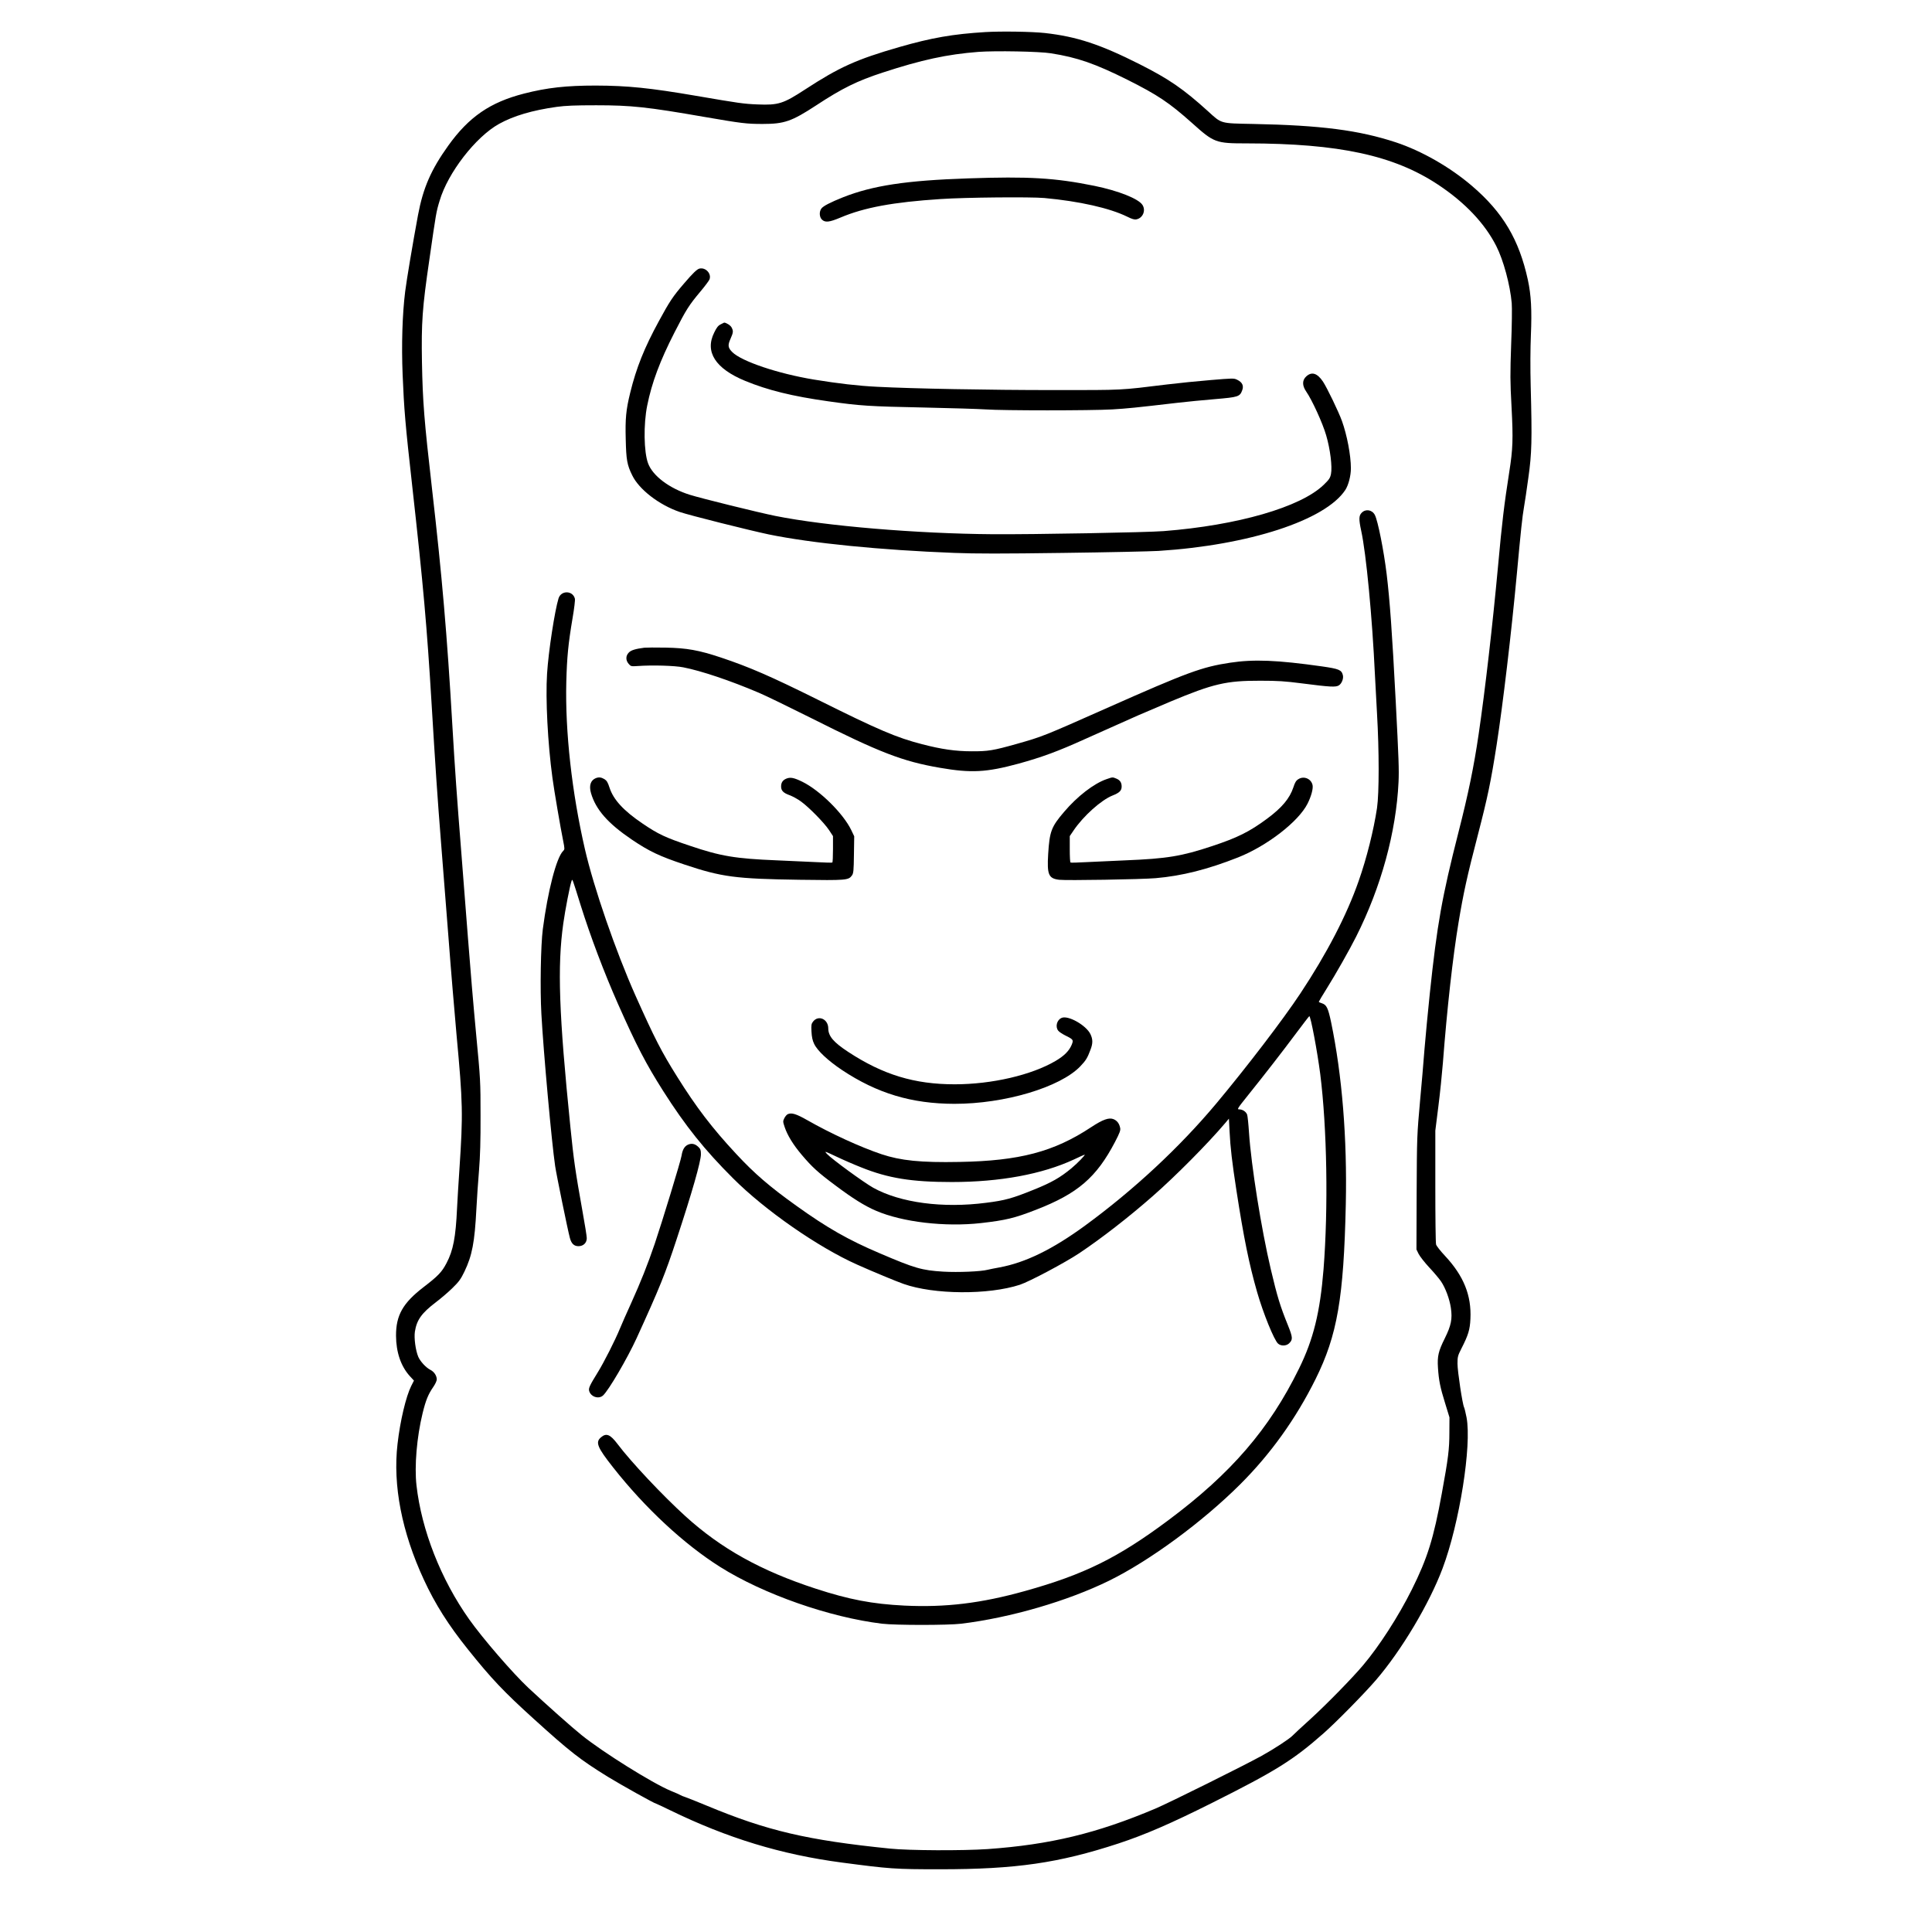 <?xml version="1.0" standalone="no"?>
<!DOCTYPE svg PUBLIC "-//W3C//DTD SVG 20010904//EN"
 "http://www.w3.org/TR/2001/REC-SVG-20010904/DTD/svg10.dtd">
<svg version="1.0" xmlns="http://www.w3.org/2000/svg"
 width="2048pt" height="2048pt" viewBox="0 0 2048 2048"
 preserveAspectRatio="xMidYMid meet">

<g transform="translate(0,2048) scale(0.1,-0.1)"
fill="#000000" stroke="none">
<path d="M10445 20140 c-343 -21 -568 -60 -913 -159 -454 -131 -635 -213 -997
-449 -233 -152 -283 -168 -505 -159 -149 6 -194 13 -650 91 -490 84 -727 108
-1065 109 -312 0 -514 -22 -760 -85 -359 -92 -585 -247 -804 -553 -182 -254
-266 -447 -320 -735 -56 -302 -120 -683 -136 -810 -30 -241 -40 -564 -27 -882
15 -367 28 -523 102 -1183 116 -1041 156 -1488 205 -2305 39 -648 62 -994 100
-1470 19 -239 55 -698 80 -1020 24 -322 63 -778 84 -1015 68 -731 70 -844 31
-1430 -10 -154 -22 -338 -25 -410 -14 -311 -41 -451 -112 -585 -49 -94 -88
-135 -243 -254 -220 -169 -293 -299 -292 -516 1 -173 51 -322 145 -426 l45
-49 -29 -57 c-55 -110 -117 -368 -145 -614 -51 -439 45 -934 279 -1439 120
-260 261 -482 468 -740 249 -311 379 -448 697 -736 384 -348 490 -431 786
-614 144 -88 497 -285 512 -285 3 0 69 -31 147 -69 608 -296 1178 -470 1822
-555 509 -67 557 -71 1040 -71 804 0 1258 66 1890 273 285 94 559 213 996 432
673 337 858 453 1179 736 131 115 432 421 555 564 269 312 566 809 707 1185
179 476 310 1302 254 1599 -10 50 -21 97 -26 107 -17 31 -70 383 -70 463 0 73
3 85 41 160 73 143 91 200 96 316 12 248 -71 455 -270 668 -48 51 -90 105 -94
120 -5 15 -8 293 -8 617 l0 590 32 255 c18 140 39 347 48 460 44 576 106 1131
166 1490 51 308 90 489 205 930 104 401 138 564 199 955 66 425 156 1183 215
1820 41 446 58 605 75 700 8 44 29 184 46 310 37 260 40 399 25 970 -5 188 -4
401 2 541 11 269 3 424 -32 587 -93 427 -264 715 -591 995 -233 200 -534 372
-808 463 -392 129 -794 181 -1512 195 -355 7 -333 1 -480 135 -257 233 -411
340 -722 497 -420 212 -669 294 -1007 332 -137 15 -464 20 -631 10z m695 -225
c281 -44 469 -110 812 -281 319 -160 442 -242 683 -457 235 -211 251 -217 585
-217 973 -1 1556 -127 2025 -438 285 -189 495 -411 616 -650 76 -149 147 -412
164 -606 4 -43 2 -239 -6 -435 -11 -315 -11 -392 4 -666 18 -339 14 -446 -24
-687 -54 -346 -77 -535 -119 -998 -58 -628 -137 -1316 -206 -1785 -50 -341
-109 -628 -213 -1035 -176 -691 -227 -976 -305 -1717 -19 -181 -44 -445 -56
-588 -11 -143 -31 -379 -45 -525 -35 -393 -35 -388 -38 -1015 l-2 -580 23 -47
c13 -26 64 -91 113 -144 50 -53 106 -120 125 -148 47 -70 90 -186 104 -281 17
-116 3 -185 -64 -321 -68 -136 -81 -190 -73 -312 9 -137 24 -210 76 -377 l46
-150 -1 -160 c0 -178 -12 -274 -80 -645 -87 -479 -153 -689 -318 -1020 -143
-286 -346 -601 -519 -805 -113 -134 -389 -416 -555 -567 -92 -83 -178 -163
-192 -178 -33 -34 -198 -142 -325 -212 -186 -103 -979 -497 -1125 -559 -621
-263 -1118 -383 -1780 -430 -263 -18 -832 -16 -1035 5 -877 89 -1303 189
-1940 454 -104 43 -208 85 -230 92 -22 7 -44 16 -50 20 -5 4 -53 26 -106 47
-194 81 -721 410 -945 591 -101 81 -360 311 -563 500 -165 155 -482 521 -628
727 -300 424 -504 944 -558 1419 -23 202 3 513 65 766 34 138 59 200 114 279
20 29 36 64 36 78 0 40 -28 82 -68 102 -47 24 -106 88 -128 138 -29 69 -46
198 -36 267 20 125 71 196 223 312 54 41 134 109 177 152 66 64 87 93 125 172
82 170 109 312 127 665 6 110 18 295 28 410 12 151 17 314 16 580 0 361 -1
382 -47 865 -26 272 -65 734 -87 1025 -22 292 -54 697 -70 900 -46 579 -68
886 -95 1350 -55 952 -110 1587 -215 2500 -84 734 -99 924 -107 1345 -7 421 3
572 78 1084 72 502 73 508 109 627 87 297 383 679 631 816 153 85 353 144 610
180 96 13 192 17 419 17 374 0 541 -18 1150 -124 395 -68 444 -74 615 -74 229
0 307 27 567 197 275 181 436 260 703 347 415 136 684 194 1017 220 179 13
644 5 768 -15z"/>
<path d="M10260 18589 c-655 -22 -1008 -76 -1323 -200 -135 -54 -213 -94 -231
-121 -24 -34 -20 -90 7 -116 35 -33 78 -28 197 22 253 107 557 163 1060 196
264 18 956 24 1100 11 372 -34 693 -107 877 -197 54 -27 79 -34 101 -29 67 14
100 94 63 152 -41 66 -256 151 -510 203 -420 85 -694 101 -1341 79z"/>
<path d="M7415 17633 c-26 -6 -70 -48 -164 -158 -119 -138 -153 -190 -266
-398 -155 -284 -240 -496 -305 -762 -44 -180 -53 -272 -47 -493 5 -216 14
-270 69 -381 72 -149 284 -313 503 -388 101 -35 740 -195 944 -238 453 -93
1182 -166 1967 -196 230 -9 500 -9 1155 0 470 6 924 16 1009 21 959 61 1767
324 1980 645 34 51 60 151 60 231 0 137 -41 352 -95 502 -36 99 -157 350 -201
417 -60 89 -118 108 -176 56 -45 -40 -46 -97 -2 -161 63 -91 175 -336 212
-465 43 -146 66 -334 51 -409 -9 -44 -20 -60 -78 -116 -244 -236 -912 -429
-1696 -490 -172 -14 -1392 -36 -1810 -33 -806 6 -1775 87 -2306 194 -174 35
-791 187 -910 225 -215 68 -390 200 -439 332 -45 120 -50 414 -9 615 49 242
134 470 290 775 124 242 151 285 274 432 48 57 91 115 96 128 23 61 -41 130
-106 115z"/>
<path d="M7640 17042 c-27 -13 -43 -33 -69 -87 -102 -204 12 -382 327 -512
240 -99 498 -163 882 -217 338 -48 432 -54 1020 -66 283 -6 576 -15 650 -20
177 -13 1116 -13 1340 0 164 10 243 18 690 70 96 11 276 29 399 39 248 21 264
26 289 94 18 47 1 85 -51 110 -37 19 -44 18 -285 -2 -136 -11 -341 -32 -457
-46 -517 -63 -447 -60 -1205 -60 -686 0 -1491 15 -1875 35 -200 10 -406 34
-665 76 -383 63 -768 193 -867 291 -47 47 -50 73 -19 142 30 68 31 82 11 120
-11 22 -57 51 -79 51 -1 0 -17 -8 -36 -18z"/>
<path d="M14435 15045 c-31 -30 -32 -69 -6 -190 53 -241 117 -914 146 -1530 3
-66 13 -250 22 -410 23 -397 23 -841 0 -1000 -35 -233 -109 -531 -195 -775
-125 -359 -337 -768 -617 -1190 -183 -277 -572 -785 -893 -1169 -389 -464
-871 -913 -1390 -1293 -345 -252 -631 -392 -907 -443 -49 -9 -106 -20 -125
-25 -72 -19 -313 -29 -470 -20 -229 14 -301 35 -675 195 -332 141 -558 270
-880 501 -287 205 -447 343 -642 553 -255 274 -422 493 -624 816 -170 271
-238 405 -442 860 -210 471 -442 1142 -537 1555 -138 600 -210 1244 -197 1770
7 264 20 402 67 681 17 99 28 190 24 203 -22 87 -145 90 -173 4 -40 -129 -107
-561 -122 -800 -17 -266 7 -736 57 -1103 18 -136 87 -537 113 -664 18 -91 18
-94 0 -112 -71 -71 -162 -423 -215 -829 -22 -172 -30 -633 -15 -900 22 -402
109 -1363 146 -1612 14 -94 133 -676 156 -761 16 -60 44 -87 91 -87 52 0 88
35 88 85 0 20 -20 147 -45 283 -76 426 -93 540 -129 899 -121 1194 -139 1698
-75 2153 20 143 71 408 88 452 9 25 6 31 96 -257 103 -329 247 -710 395 -1045
197 -444 295 -633 480 -925 236 -371 439 -625 740 -925 338 -339 902 -731
1315 -915 160 -72 418 -179 493 -205 322 -114 899 -118 1233 -9 100 33 479
234 629 334 235 157 525 382 780 606 242 212 585 558 766 772 l41 49 7 -136
c8 -170 27 -329 72 -621 78 -506 135 -786 220 -1082 64 -223 180 -509 222
-546 30 -27 86 -26 116 2 42 40 41 62 -12 194 -83 205 -112 301 -181 592 -101
428 -208 1102 -231 1448 -6 93 -15 179 -20 192 -12 31 -48 55 -83 55 -26 0
-22 7 91 148 183 228 363 460 510 657 74 99 137 181 141 183 14 5 85 -372 116
-613 72 -571 86 -1421 35 -2070 -37 -457 -107 -742 -260 -1053 -315 -642 -721
-1112 -1385 -1607 -535 -399 -894 -576 -1518 -750 -468 -131 -846 -176 -1281
-155 -340 17 -586 64 -941 180 -579 189 -1000 423 -1380 768 -241 219 -576
575 -719 765 -77 102 -119 119 -175 71 -62 -52 -40 -106 128 -319 340 -432
753 -815 1136 -1056 458 -288 1156 -533 1715 -601 142 -17 700 -17 840 0 523
64 1126 240 1565 455 430 211 992 624 1391 1022 323 322 591 696 799 1115 231
465 299 859 321 1855 15 700 -39 1366 -156 1930 -32 151 -48 184 -98 200 -18
5 -32 12 -32 16 0 3 38 67 85 142 92 147 241 409 311 549 265 526 424 1109
449 1638 6 130 2 242 -30 860 -38 728 -62 1062 -96 1345 -30 247 -93 565 -125
626 -28 55 -97 67 -139 24z"/>
<path d="M6830 13614 c-93 -12 -140 -26 -164 -51 -34 -34 -35 -82 -2 -120 23
-27 27 -28 98 -23 154 11 392 4 481 -14 190 -37 497 -140 800 -269 67 -28 316
-149 552 -267 731 -368 973 -461 1369 -529 329 -57 491 -49 833 44 247 68 421
132 703 260 52 24 178 80 280 125 102 46 230 102 285 127 55 24 208 89 340
145 457 191 594 223 955 222 187 0 261 -5 440 -28 302 -39 361 -42 393 -21 30
19 51 72 42 108 -14 56 -41 67 -222 93 -474 67 -722 77 -973 39 -299 -45 -451
-101 -1303 -479 -680 -302 -686 -304 -957 -381 -252 -71 -306 -80 -480 -79
-170 0 -322 22 -525 75 -269 69 -464 152 -1100 469 -507 252 -731 349 -1033
450 -234 78 -362 101 -587 105 -104 2 -206 1 -225 -1z"/>
<path d="M6315 12231 c-55 -23 -73 -80 -50 -159 51 -175 180 -321 431 -491
185 -125 294 -177 558 -265 397 -133 543 -152 1221 -162 499 -7 519 -5 556 46
16 22 19 51 21 220 l3 195 -31 65 c-84 175 -332 421 -519 513 -88 43 -127 51
-170 33 -38 -16 -55 -42 -55 -83 0 -44 23 -68 89 -92 33 -12 88 -42 123 -68
84 -61 243 -223 296 -302 l42 -64 0 -138 c0 -76 -3 -140 -7 -142 -5 -3 -80 -1
-168 4 -88 4 -277 13 -420 19 -440 18 -596 44 -920 154 -261 87 -339 124 -505
237 -201 136 -308 253 -349 380 -18 56 -29 74 -54 90 -34 20 -59 23 -92 10z"/>
<path d="M11728 12220 c-133 -46 -309 -182 -448 -346 -136 -159 -154 -207
-169 -448 -13 -218 4 -258 116 -272 75 -9 873 4 1023 17 280 24 552 93 874
220 307 122 639 378 736 569 39 77 61 158 54 196 -13 68 -91 102 -150 65 -25
-15 -37 -35 -54 -88 -39 -117 -121 -215 -279 -332 -185 -137 -313 -201 -582
-290 -324 -108 -479 -133 -919 -151 -140 -6 -327 -15 -415 -19 -88 -5 -163 -7
-167 -4 -5 2 -8 66 -8 142 l0 138 40 59 c103 153 294 324 413 371 74 29 97 52
97 96 0 41 -17 67 -55 83 -42 17 -38 18 -107 -6z"/>
<path d="M11254 9690 c-51 -21 -70 -94 -36 -136 9 -12 42 -34 72 -49 89 -44
92 -48 69 -103 -27 -63 -79 -115 -169 -168 -255 -150 -675 -248 -1070 -248
-426 0 -759 101 -1128 343 -157 103 -211 167 -212 249 0 99 -104 146 -161 73
-18 -23 -21 -36 -17 -106 3 -58 11 -95 28 -130 34 -73 148 -179 296 -278 372
-247 737 -357 1190 -358 532 -1 1123 175 1336 398 59 62 75 88 107 174 27 69
26 112 0 167 -46 94 -236 202 -305 172z"/>
<path d="M8352 8670 c-12 -5 -29 -25 -38 -44 -16 -32 -15 -37 4 -94 29 -87 91
-188 181 -294 109 -129 171 -186 358 -325 181 -136 309 -216 428 -267 280
-121 732 -174 1115 -131 262 30 354 52 582 141 442 171 641 343 837 718 51 98
61 125 55 150 -9 46 -32 76 -69 92 -49 20 -113 -2 -239 -85 -395 -261 -760
-357 -1396 -368 -410 -8 -622 14 -826 82 -221 74 -540 220 -785 360 -118 67
-166 82 -207 65z m778 -565 c286 -115 534 -155 960 -155 511 0 958 83 1294
239 59 28 110 51 113 51 13 0 -73 -89 -140 -145 -119 -98 -211 -151 -398 -226
-227 -92 -304 -114 -505 -139 -460 -60 -910 0 -1197 159 -100 56 -440 304
-492 360 -29 31 -25 30 100 -29 71 -34 191 -86 265 -115z"/>
<path d="M7293 8346 c-37 -17 -58 -52 -68 -116 -9 -58 -206 -702 -284 -933
-77 -226 -149 -406 -251 -632 -45 -99 -98 -218 -117 -265 -52 -127 -171 -362
-238 -470 -84 -136 -97 -164 -90 -193 16 -63 100 -92 147 -50 59 53 257 391
357 609 246 539 302 678 424 1049 163 494 257 823 257 899 0 44 -4 56 -27 78
-36 34 -70 41 -110 24z"/>
</g>
</svg>
